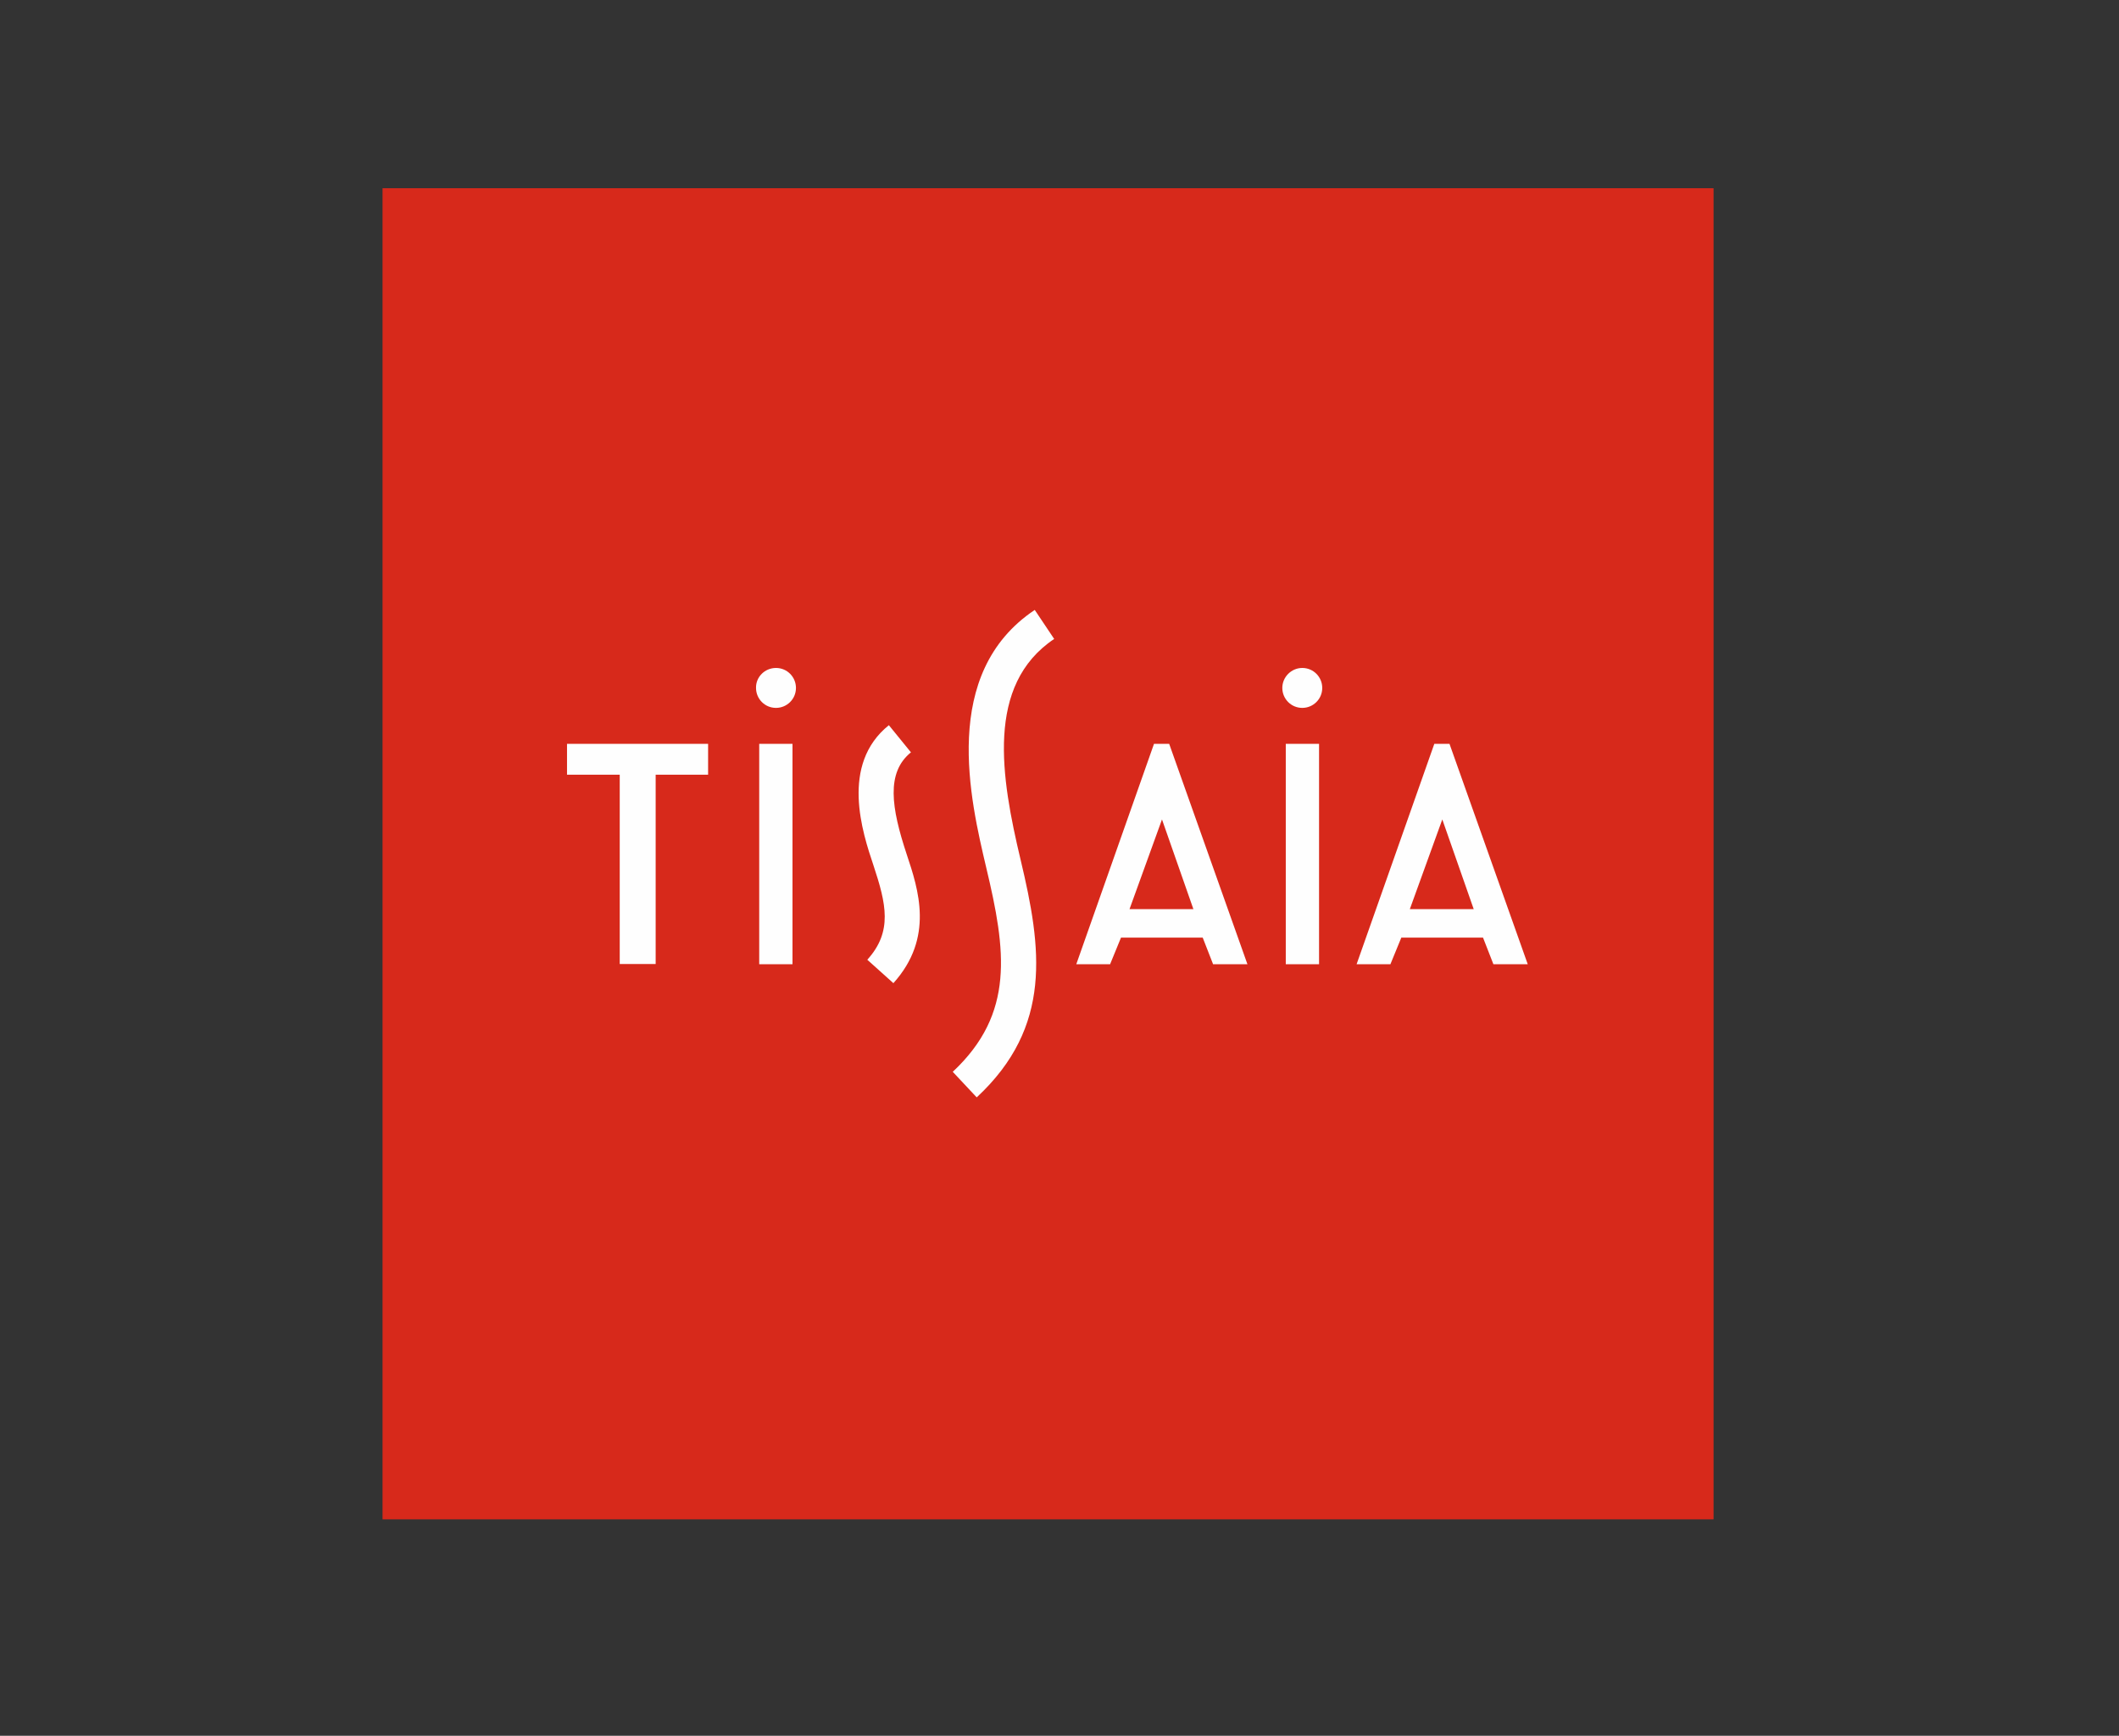 <?xml version="1.0" encoding="UTF-8"?> <svg xmlns="http://www.w3.org/2000/svg" xmlns:xlink="http://www.w3.org/1999/xlink" version="1.0" id="layer" x="0px" y="0px" viewBox="0 0 796 652" style="enable-background:new 0 0 796 652;" xml:space="preserve"><rect x="0" y="0" width="796" height="652" fill="#333333" stroke="none"/> <style type="text/css"> .st0{fill:#D7291B;} .st1{fill:#FEFEFE;} </style> <polygon id="Fill-1" class="st0" points="143.7,570.7 643.7,570.7 643.7,70.7 143.7,70.7 "></polygon> <path id="Combined-Shape" class="st1" d="M388.7,229.1L396,240c-25.8,17.3-20,51.9-12.6,83c7.9,33.1,12.1,62.6-16.5,89.2l-9-9.6 c23.4-21.9,20-45.6,12.6-76.6C364.5,300.5,353.1,252.9,388.7,229.1z M333.9,272.4l8.3,10.2c-9.4,7.6-7.4,20.8-1.6,38.3 c4.4,13.2,10.4,31.3-5,48.4l-9.8-8.8c9.6-10.6,7.1-21,2.3-35.5C324,312.8,315.5,287.2,333.9,272.4z M266,279.4V291h-19.7v71.1h-13.5 V291H213v-11.6H266z M297.7,279.4v82.8h-12.5v-82.8L297.7,279.4L297.7,279.4z M439.2,279.4l29.4,82.8h-12.9l-3.9-10h-30.7l-4.1,10 h-12.7l29.2-82.8L439.2,279.4L439.2,279.4z M544.5,279.4l29.4,82.8H561l-3.9-10h-30.7l-4.1,10h-12.7l29.2-82.8L544.5,279.4 L544.5,279.4z M495.5,279.4v82.8H483v-82.8L495.5,279.4L495.5,279.4z M436.5,307.8l-12.2,33.7h24L436.5,307.8z M541.8,307.8 l-12.2,33.7h24L541.8,307.8z M291.5,250.9c4.2,0,7.5,3.4,7.5,7.5c0,4.2-3.4,7.5-7.5,7.5c-4.2,0-7.5-3.4-7.5-7.5 C283.9,254.3,287.3,250.9,291.5,250.9z M489.2,250.9c4.2,0,7.5,3.4,7.5,7.5c0,4.2-3.4,7.5-7.5,7.5c-4.2,0-7.5-3.4-7.5-7.5 C481.7,254.3,485.1,250.9,489.2,250.9z"></path> </svg> 